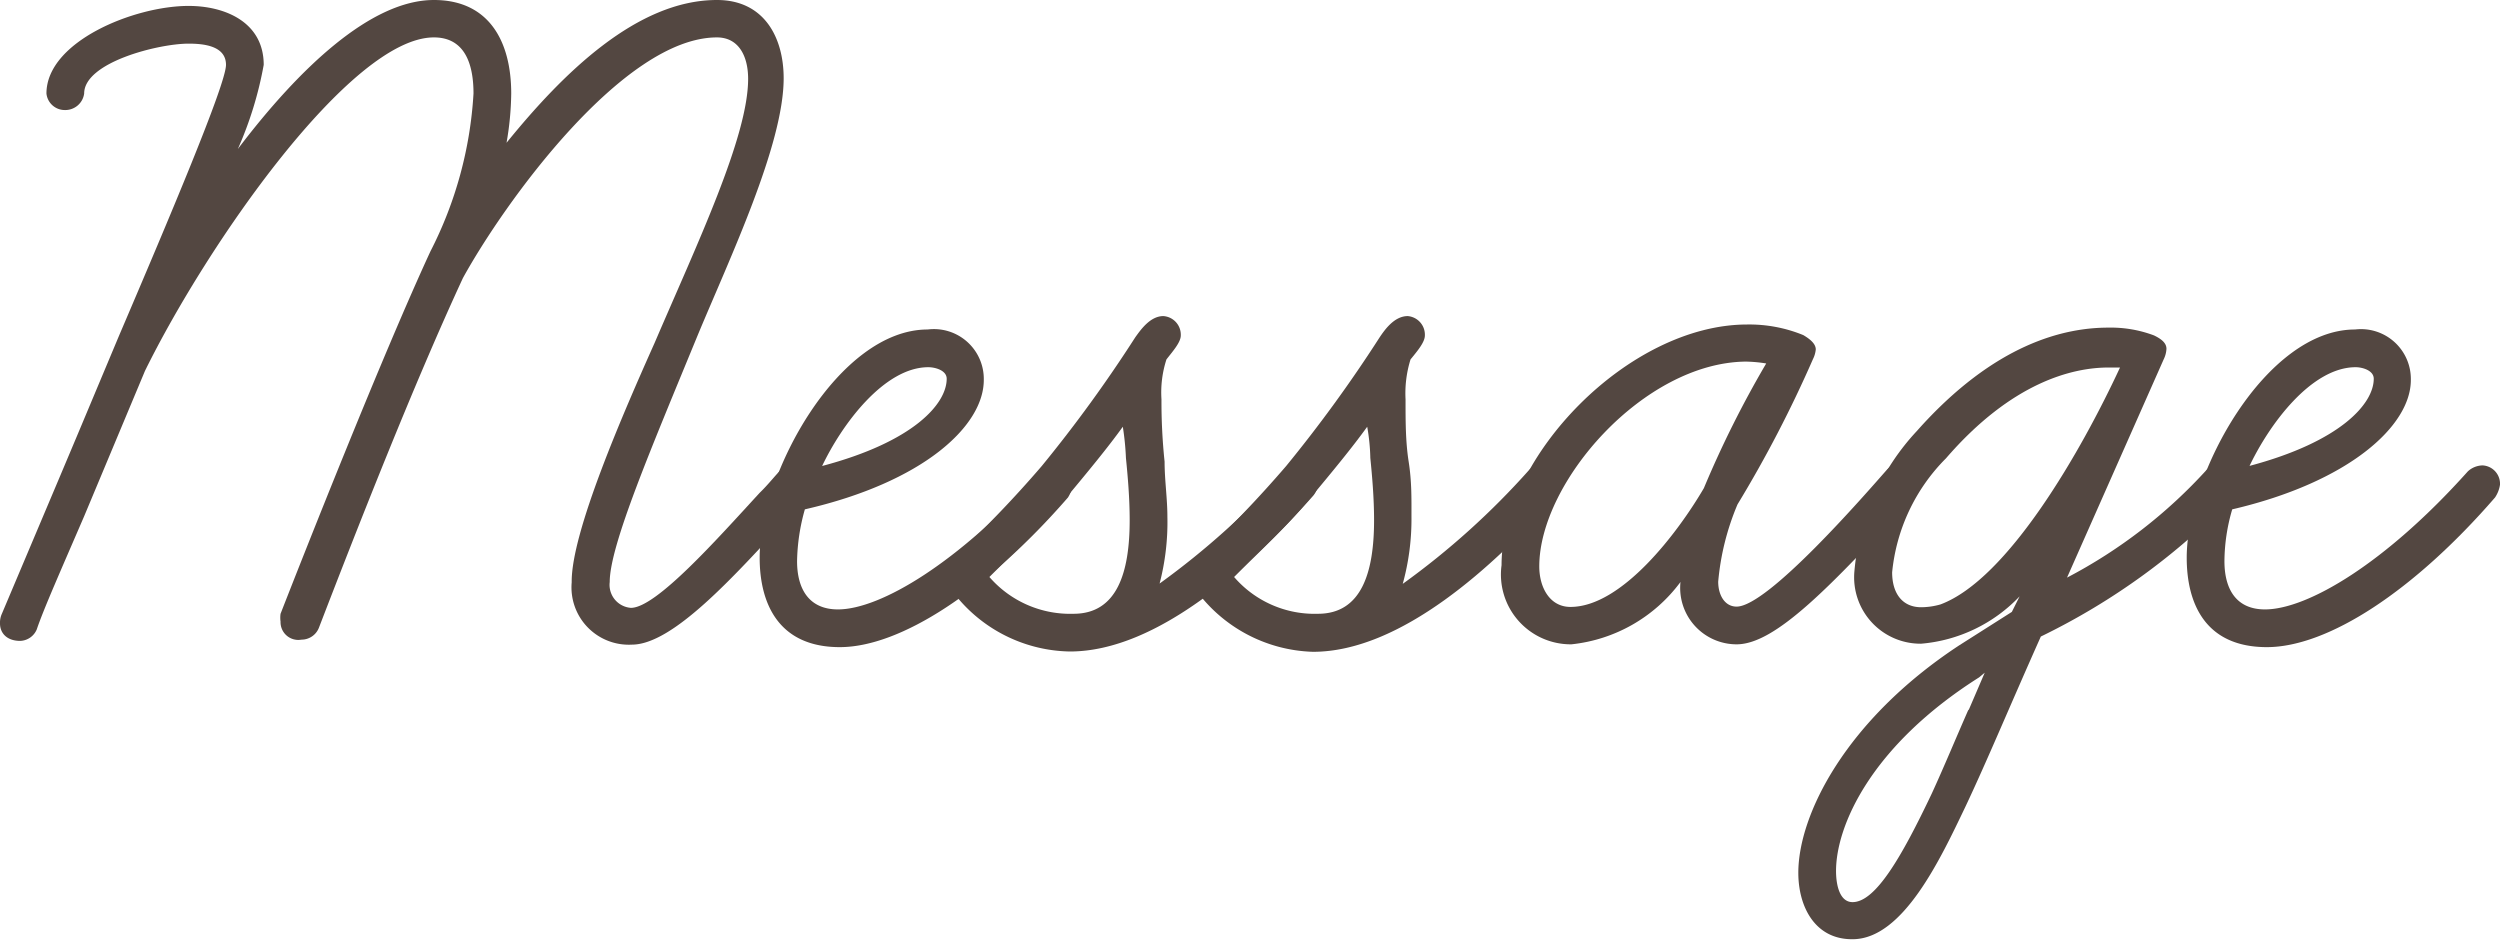 <svg xmlns="http://www.w3.org/2000/svg" viewBox="0 0 80.2 30.14"><defs><style>.cls-1{fill:#534741;}</style></defs><title>top_message_sub</title><g id="レイヤー_2" data-name="レイヤー 2"><g id="レイヤー_1-2" data-name="レイヤー 1"><path class="cls-1" d="M0,20a.69.69,0,0,1,.06-.31l1.86-4.4.59-1.4,1.3-3.1C5.43,7,7.25,2.7,7.25,2.08s-.74-.68-1.2-.68C5.08,1.4,2.7,2,2.7,3a.61.61,0,0,1-.62.53A.59.59,0,0,1,1.49,3C1.49,1.33,4.31.19,6.05.19c1.17,0,2.41.52,2.41,1.89a11.8,11.8,0,0,1-.83,2.7C9.61,2.17,11.91,0,13.92,0c1.77,0,2.48,1.33,2.48,3a9.69,9.69,0,0,1-.15,1.58C18.05,2.36,20.43,0,23,0c1.52,0,2.14,1.21,2.14,2.51,0,2.14-1.73,5.77-2.76,8.25-1.48,3.6-2.82,6.73-2.82,7.91a.74.74,0,0,0,.68.83c.81,0,2.76-2.2,4.13-3.69.28-.27.49-.55.71-.77a.74.74,0,0,1,.44-.19.64.64,0,0,1,.59.62,1,1,0,0,1-.16.41l-.68.74c-1.74,1.89-3.69,4.06-5,4.06a1.84,1.84,0,0,1-1.93-2C18.32,17.08,20,13.24,21,11c1.36-3.17,3-6.61,3-8.47,0-.74-.31-1.33-1-1.33-3,0-6.82,5.3-8.15,7.72-1.58,3.41-3.38,8-4.62,11.22a.6.6,0,0,1-.56.38A.57.57,0,0,1,9,19.94a.91.91,0,0,1,0-.25c.75-1.92,3.26-8.28,4.81-11.63A12.7,12.7,0,0,0,15.19,3c0-1-.31-1.8-1.27-1.8-2.67,0-7.29,6.67-9.27,10.7L2.7,16.56c-.72,1.67-1.31,3-1.52,3.63a.6.6,0,0,1-.53.37C.22,20.56,0,20.31,0,20Z"/><path class="cls-1" d="M24.37,17.89c0-2.7,2.54-7.32,5.39-7.32a1.6,1.6,0,0,1,1.8,1.62c0,1.48-1.95,3.28-5.74,4.15A6.45,6.45,0,0,0,25.57,18c0,.93.41,1.55,1.31,1.55,1.36,0,3.87-1.49,6.51-4.43a.7.7,0,0,1,.46-.19.58.58,0,0,1,.56.62,1,1,0,0,1-.15.41c-2.61,3-5.37,4.8-7.32,4.8S24.37,19.38,24.37,17.89Zm2-2.94c2.95-.78,4-2,4-2.8,0-.27-.37-.37-.59-.37C28.37,11.78,27,13.61,26.35,15Z"/><path class="cls-1" d="M30.47,18.85a.63.63,0,0,1-.15-.43.68.68,0,0,1,.21-.47,36.31,36.31,0,0,0,2.89-3,44.24,44.24,0,0,0,3-4.13c.16-.22.47-.68.9-.68a.6.6,0,0,1,.56.62c0,.22-.25.5-.46.77a3.43,3.43,0,0,0-.16,1.28,18.53,18.53,0,0,0,.1,2c0,.59.09,1.18.09,1.77a7.8,7.8,0,0,1-.25,2.14,25.26,25.26,0,0,0,4.06-3.66.71.71,0,0,1,.44-.19.57.57,0,0,1,.59.59.71.71,0,0,1-.16.44c-2,2.26-5,5-7.81,5A4.8,4.8,0,0,1,30.47,18.85Zm1.27-.34a3.43,3.43,0,0,0,2.7,1.18c1.4,0,1.8-1.33,1.8-3,0-.71-.06-1.4-.12-2a8.68,8.68,0,0,0-.1-1c-.49.68-1.11,1.43-1.86,2.33S32.67,17.58,31.74,18.51Z"/><path class="cls-1" d="M38.31,18.85a.63.63,0,0,1-.15-.43.65.65,0,0,1,.22-.47,37.82,37.82,0,0,0,2.88-3,44.4,44.4,0,0,0,3-4.13c.15-.22.46-.68.9-.68a.6.6,0,0,1,.55.62c0,.22-.24.5-.46.77a3.66,3.66,0,0,0-.16,1.28c0,.71,0,1.36.1,2s.09,1.18.09,1.77A7.8,7.8,0,0,1,45,18.73a24.84,24.84,0,0,0,4.06-3.66.71.71,0,0,1,.44-.19.57.57,0,0,1,.59.59.66.66,0,0,1-.16.44c-2,2.26-5,5-7.81,5A4.82,4.82,0,0,1,38.31,18.85Zm1.28-.34a3.41,3.41,0,0,0,2.69,1.18c1.4,0,1.8-1.33,1.8-3,0-.71-.06-1.4-.12-2a6.5,6.5,0,0,0-.1-1c-.49.68-1.11,1.43-1.86,2.33S40.52,17.58,39.59,18.51Z"/><path class="cls-1" d="M53.91,18.67a5,5,0,0,1-3.5,2,2.24,2.24,0,0,1-2.24-2.54c0-3.51,4.1-7.72,7.88-7.72a4.57,4.57,0,0,1,1.8.34c.15.09.4.25.4.46a.87.87,0,0,1-.09.31,39.33,39.33,0,0,1-2.42,4.66,8.2,8.2,0,0,0-.62,2.48c0,.43.21.8.59.8,1,0,4.09-3.56,4.83-4.4.22-.22.31-.22.47-.22a.64.64,0,0,1,.59.62.83.83,0,0,1-.19.44c-2.7,2.94-4.46,4.77-5.7,4.77A1.81,1.81,0,0,1,53.91,18.67Zm-4.53-.5c0,.68.34,1.3,1,1.3,1.65,0,3.45-2.39,4.28-3.81v0a33.19,33.19,0,0,1,2-4,4.48,4.48,0,0,0-.65-.06C52.73,11.63,49.38,15.47,49.38,18.17Z"/><path class="cls-1" d="M57.69,28c0-1.86,1.52-4.9,5.15-7.29l1.7-1.08.25-.5a4.93,4.93,0,0,1-3.16,1.52,2.13,2.13,0,0,1-2.14-2.33,7.54,7.54,0,0,1,2-4.49C64,11,66.25,10.51,67.64,10.51a3.93,3.93,0,0,1,1.46.25c.25.12.4.25.4.43a.87.87,0,0,1-.09.34l-3.1,7a16.18,16.18,0,0,0,4.49-3.47.74.74,0,0,1,.44-.19.69.69,0,0,1,.62.59.76.76,0,0,1-.19.44,21.62,21.62,0,0,1-6.2,4.52c-1,2.24-1.73,4-2.42,5.46-.8,1.67-2,4.25-3.62,4.25C58.22,30.14,57.69,29.08,57.69,28Zm5.46-5.21.52-1.21-.18.15C60,23.94,58.9,26.51,58.9,27.94c0,.46.12,1,.53,1,.74,0,1.58-1.46,2.54-3.48C62.37,24.59,62.74,23.69,63.15,22.76Zm4.49-11c-1.15,0-3.1.47-5.21,2.91a6,6,0,0,0-1.73,3.66c0,.69.34,1.12.93,1.12a2.27,2.27,0,0,0,.62-.09c2.17-.81,4.52-4.93,5.76-7.6Z"/><path class="cls-1" d="M70.15,17.89c0-2.7,2.54-7.32,5.4-7.32a1.6,1.6,0,0,1,1.79,1.62c0,1.48-2,3.28-5.73,4.15A6,6,0,0,0,71.36,18c0,.93.4,1.55,1.3,1.55,1.37,0,3.88-1.49,6.51-4.43a.72.72,0,0,1,.47-.19.59.59,0,0,1,.56.62,1,1,0,0,1-.16.41c-2.6,3-5.36,4.8-7.32,4.8S70.15,19.38,70.15,17.89Zm2-2.94c2.94-.78,4-2,4-2.8,0-.27-.37-.37-.58-.37C74.15,11.78,72.79,13.61,72.14,15Z"/></g></g></svg>